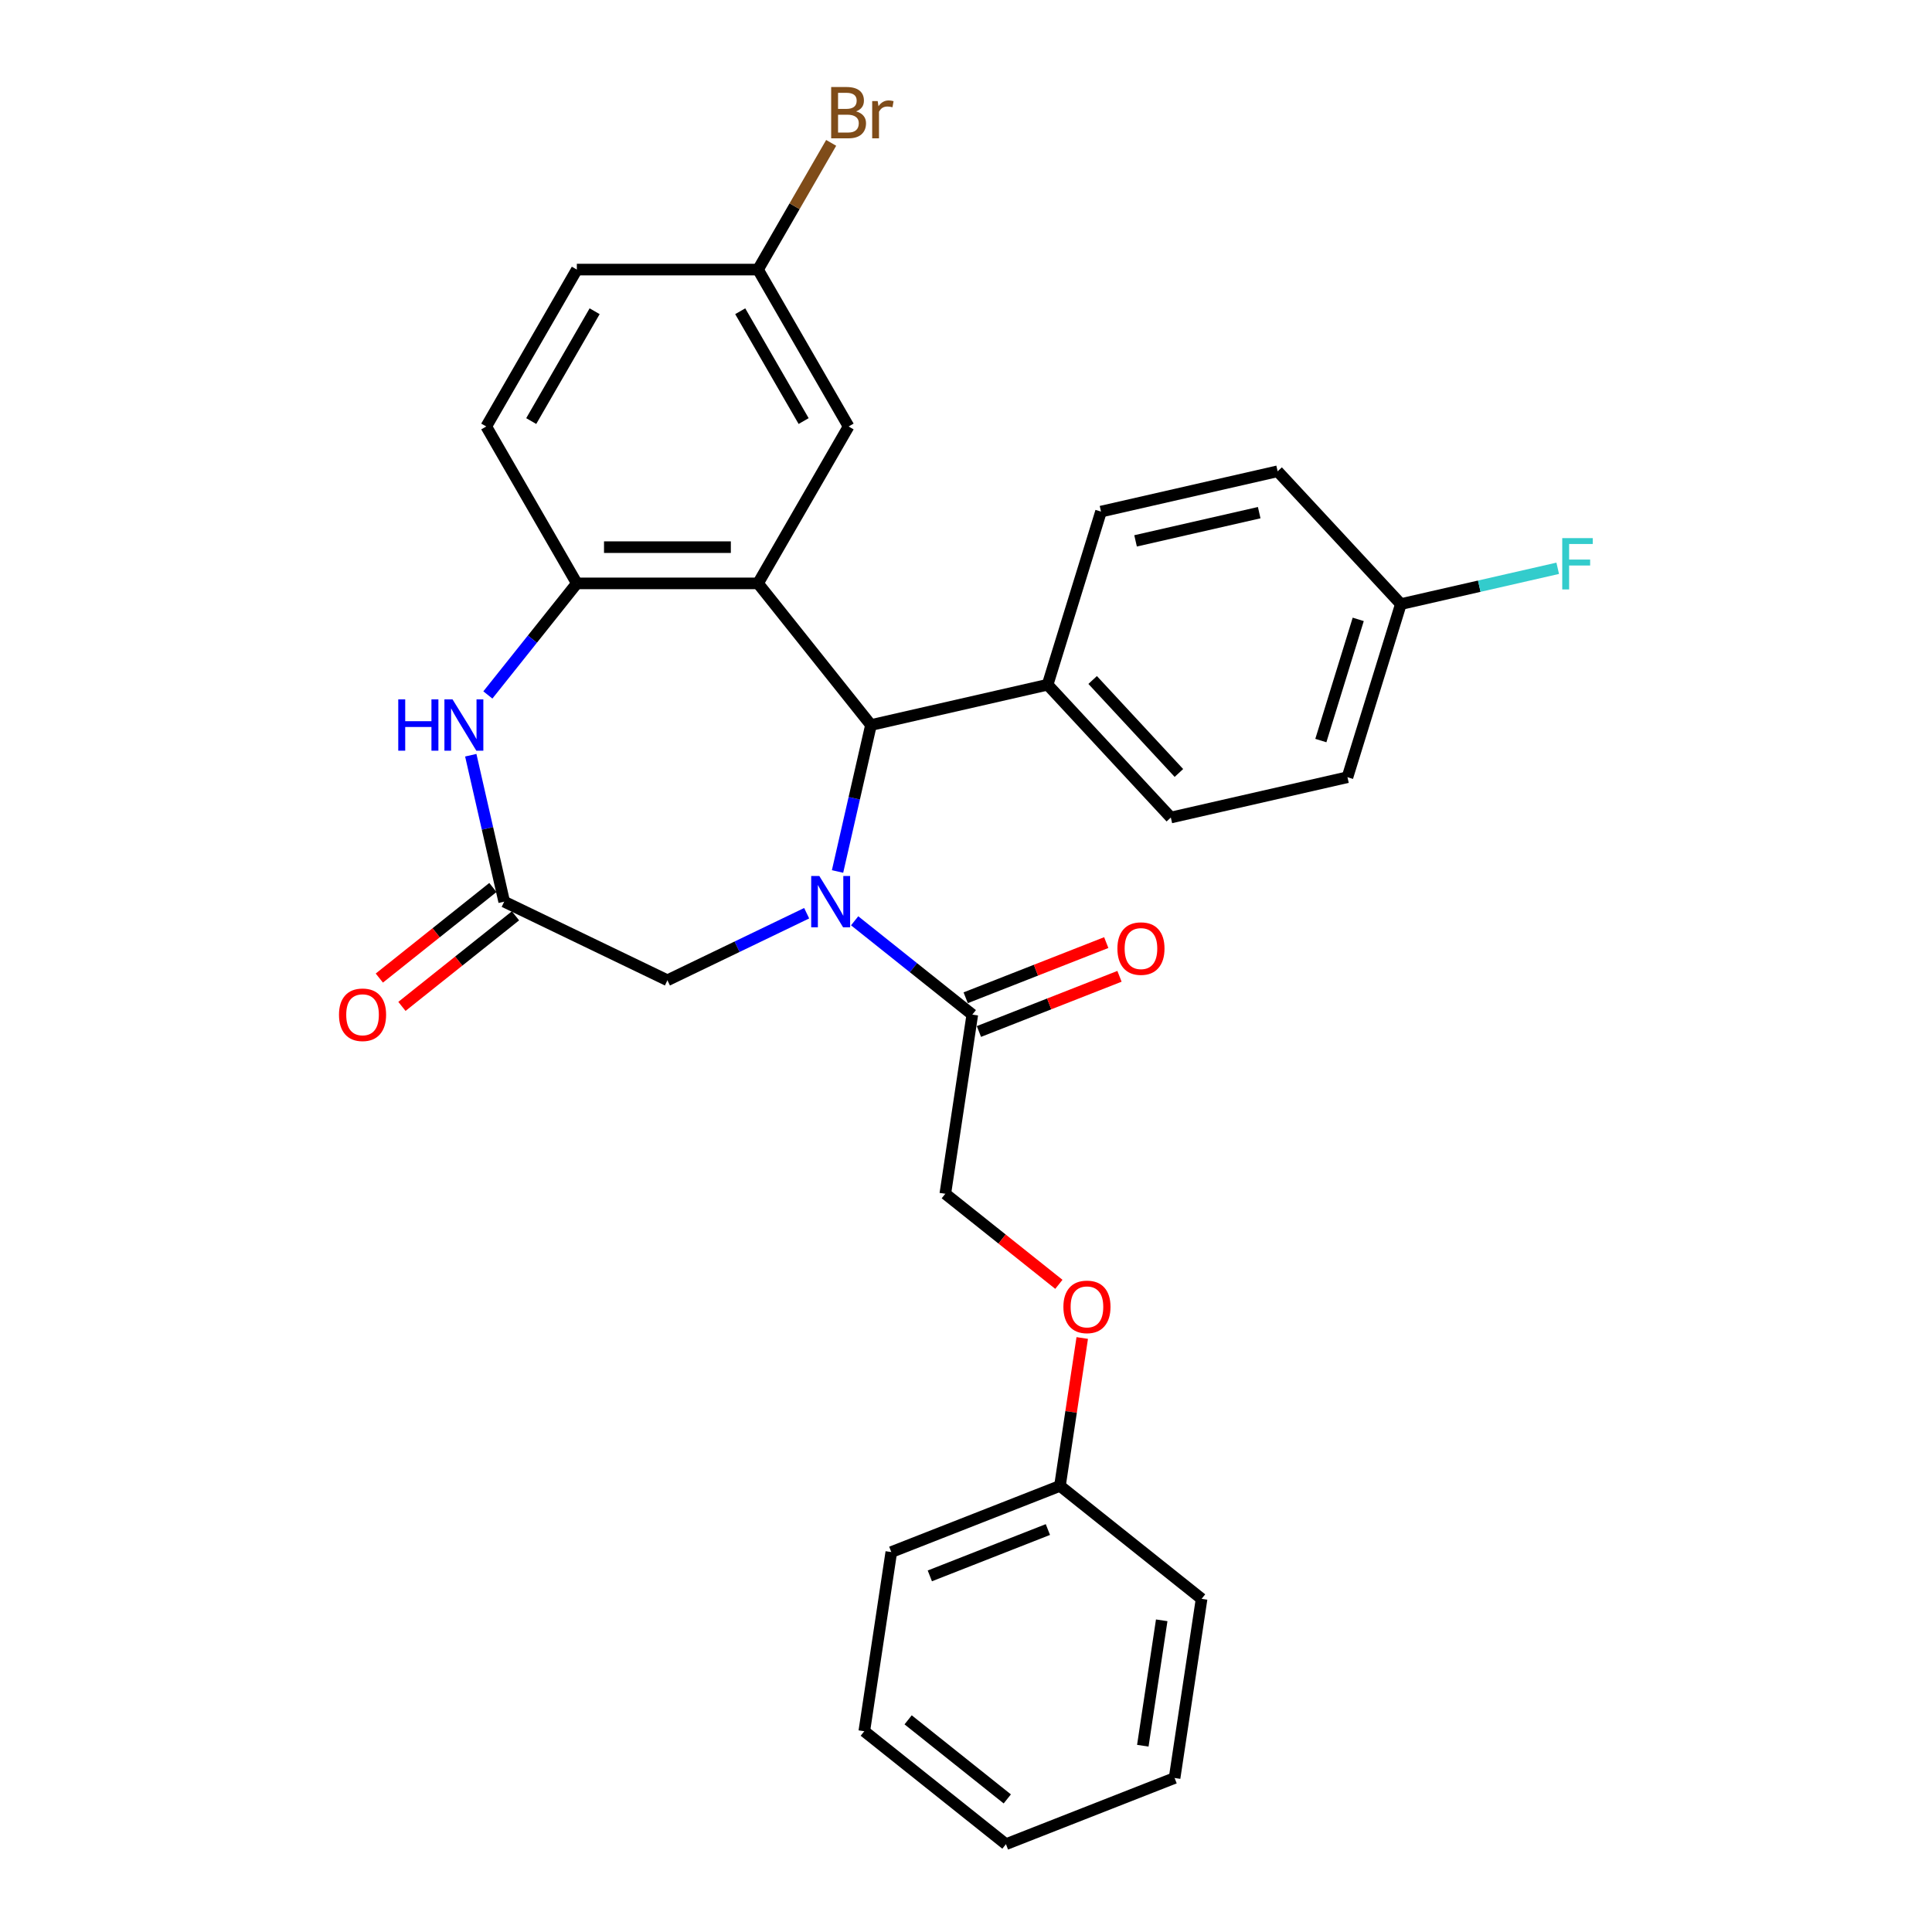 <?xml version='1.0' encoding='iso-8859-1'?>
<svg version='1.1' baseProfile='full'
              xmlns='http://www.w3.org/2000/svg'
                      xmlns:rdkit='http://www.rdkit.org/xml'
                      xmlns:xlink='http://www.w3.org/1999/xlink'
                  xml:space='preserve'
width='1000px' height='1000px' viewBox='0 0 1000 1000'>
<!-- END OF HEADER -->
<rect style='opacity:1.0;fill:#FFFFFF;stroke:none' width='1000' height='1000' x='0' y='0'> </rect>
<path class='bond-1' d='M 433.513,451.077 L 442.163,413.176' style='fill:none;fill-rule:evenodd;stroke:#0000FF;stroke-width:6px;stroke-linecap:butt;stroke-linejoin:miter;stroke-opacity:1' />
<path class='bond-1' d='M 442.163,413.176 L 450.814,375.276' style='fill:none;fill-rule:evenodd;stroke:#000000;stroke-width:6px;stroke-linecap:butt;stroke-linejoin:miter;stroke-opacity:1' />
<path class='bond-4' d='M 442.363,476.601 L 472.813,500.884' style='fill:none;fill-rule:evenodd;stroke:#0000FF;stroke-width:6px;stroke-linecap:butt;stroke-linejoin:miter;stroke-opacity:1' />
<path class='bond-4' d='M 472.813,500.884 L 503.263,525.167' style='fill:none;fill-rule:evenodd;stroke:#000000;stroke-width:6px;stroke-linecap:butt;stroke-linejoin:miter;stroke-opacity:1' />
<path class='bond-6' d='M 417.531,472.679 L 381.495,490.033' style='fill:none;fill-rule:evenodd;stroke:#0000FF;stroke-width:6px;stroke-linecap:butt;stroke-linejoin:miter;stroke-opacity:1' />
<path class='bond-6' d='M 381.495,490.033 L 345.458,507.387' style='fill:none;fill-rule:evenodd;stroke:#000000;stroke-width:6px;stroke-linecap:butt;stroke-linejoin:miter;stroke-opacity:1' />
<path class='bond-0' d='M 392.346,301.959 L 450.814,375.276' style='fill:none;fill-rule:evenodd;stroke:#000000;stroke-width:6px;stroke-linecap:butt;stroke-linejoin:miter;stroke-opacity:1' />
<path class='bond-2' d='M 392.346,301.959 L 298.571,301.959' style='fill:none;fill-rule:evenodd;stroke:#000000;stroke-width:6px;stroke-linecap:butt;stroke-linejoin:miter;stroke-opacity:1' />
<path class='bond-2' d='M 378.28,283.204 L 312.637,283.204' style='fill:none;fill-rule:evenodd;stroke:#000000;stroke-width:6px;stroke-linecap:butt;stroke-linejoin:miter;stroke-opacity:1' />
<path class='bond-7' d='M 392.346,301.959 L 439.233,220.748' style='fill:none;fill-rule:evenodd;stroke:#000000;stroke-width:6px;stroke-linecap:butt;stroke-linejoin:miter;stroke-opacity:1' />
<path class='bond-8' d='M 450.814,375.276 L 542.237,354.409' style='fill:none;fill-rule:evenodd;stroke:#000000;stroke-width:6px;stroke-linecap:butt;stroke-linejoin:miter;stroke-opacity:1' />
<path class='bond-12' d='M 298.571,301.959 L 251.683,220.748' style='fill:none;fill-rule:evenodd;stroke:#000000;stroke-width:6px;stroke-linecap:butt;stroke-linejoin:miter;stroke-opacity:1' />
<path class='bond-29' d='M 298.571,301.959 L 275.545,330.833' style='fill:none;fill-rule:evenodd;stroke:#000000;stroke-width:6px;stroke-linecap:butt;stroke-linejoin:miter;stroke-opacity:1' />
<path class='bond-29' d='M 275.545,330.833 L 252.519,359.707' style='fill:none;fill-rule:evenodd;stroke:#0000FF;stroke-width:6px;stroke-linecap:butt;stroke-linejoin:miter;stroke-opacity:1' />
<path class='bond-3' d='M 243.669,390.899 L 252.319,428.799' style='fill:none;fill-rule:evenodd;stroke:#0000FF;stroke-width:6px;stroke-linecap:butt;stroke-linejoin:miter;stroke-opacity:1' />
<path class='bond-3' d='M 252.319,428.799 L 260.97,466.699' style='fill:none;fill-rule:evenodd;stroke:#000000;stroke-width:6px;stroke-linecap:butt;stroke-linejoin:miter;stroke-opacity:1' />
<path class='bond-9' d='M 503.263,525.167 L 489.287,617.895' style='fill:none;fill-rule:evenodd;stroke:#000000;stroke-width:6px;stroke-linecap:butt;stroke-linejoin:miter;stroke-opacity:1' />
<path class='bond-11' d='M 506.689,533.896 L 543.068,519.619' style='fill:none;fill-rule:evenodd;stroke:#000000;stroke-width:6px;stroke-linecap:butt;stroke-linejoin:miter;stroke-opacity:1' />
<path class='bond-11' d='M 543.068,519.619 L 579.447,505.341' style='fill:none;fill-rule:evenodd;stroke:#FF0000;stroke-width:6px;stroke-linecap:butt;stroke-linejoin:miter;stroke-opacity:1' />
<path class='bond-11' d='M 499.837,516.438 L 536.216,502.16' style='fill:none;fill-rule:evenodd;stroke:#000000;stroke-width:6px;stroke-linecap:butt;stroke-linejoin:miter;stroke-opacity:1' />
<path class='bond-11' d='M 536.216,502.16 L 572.595,487.883' style='fill:none;fill-rule:evenodd;stroke:#FF0000;stroke-width:6px;stroke-linecap:butt;stroke-linejoin:miter;stroke-opacity:1' />
<path class='bond-5' d='M 260.97,466.699 L 345.458,507.387' style='fill:none;fill-rule:evenodd;stroke:#000000;stroke-width:6px;stroke-linecap:butt;stroke-linejoin:miter;stroke-opacity:1' />
<path class='bond-10' d='M 255.123,459.368 L 225.733,482.806' style='fill:none;fill-rule:evenodd;stroke:#000000;stroke-width:6px;stroke-linecap:butt;stroke-linejoin:miter;stroke-opacity:1' />
<path class='bond-10' d='M 225.733,482.806 L 196.342,506.244' style='fill:none;fill-rule:evenodd;stroke:#FF0000;stroke-width:6px;stroke-linecap:butt;stroke-linejoin:miter;stroke-opacity:1' />
<path class='bond-10' d='M 266.817,474.031 L 237.426,497.469' style='fill:none;fill-rule:evenodd;stroke:#000000;stroke-width:6px;stroke-linecap:butt;stroke-linejoin:miter;stroke-opacity:1' />
<path class='bond-10' d='M 237.426,497.469 L 208.036,520.907' style='fill:none;fill-rule:evenodd;stroke:#FF0000;stroke-width:6px;stroke-linecap:butt;stroke-linejoin:miter;stroke-opacity:1' />
<path class='bond-16' d='M 439.233,220.748 L 392.346,139.536' style='fill:none;fill-rule:evenodd;stroke:#000000;stroke-width:6px;stroke-linecap:butt;stroke-linejoin:miter;stroke-opacity:1' />
<path class='bond-16' d='M 415.958,217.944 L 383.137,161.095' style='fill:none;fill-rule:evenodd;stroke:#000000;stroke-width:6px;stroke-linecap:butt;stroke-linejoin:miter;stroke-opacity:1' />
<path class='bond-13' d='M 542.237,354.409 L 606.021,423.151' style='fill:none;fill-rule:evenodd;stroke:#000000;stroke-width:6px;stroke-linecap:butt;stroke-linejoin:miter;stroke-opacity:1' />
<path class='bond-13' d='M 565.553,351.963 L 610.202,400.083' style='fill:none;fill-rule:evenodd;stroke:#000000;stroke-width:6px;stroke-linecap:butt;stroke-linejoin:miter;stroke-opacity:1' />
<path class='bond-14' d='M 542.237,354.409 L 569.878,264.8' style='fill:none;fill-rule:evenodd;stroke:#000000;stroke-width:6px;stroke-linecap:butt;stroke-linejoin:miter;stroke-opacity:1' />
<path class='bond-15' d='M 489.287,617.895 L 518.677,641.333' style='fill:none;fill-rule:evenodd;stroke:#000000;stroke-width:6px;stroke-linecap:butt;stroke-linejoin:miter;stroke-opacity:1' />
<path class='bond-15' d='M 518.677,641.333 L 548.068,664.771' style='fill:none;fill-rule:evenodd;stroke:#FF0000;stroke-width:6px;stroke-linecap:butt;stroke-linejoin:miter;stroke-opacity:1' />
<path class='bond-31' d='M 251.683,220.748 L 298.571,139.536' style='fill:none;fill-rule:evenodd;stroke:#000000;stroke-width:6px;stroke-linecap:butt;stroke-linejoin:miter;stroke-opacity:1' />
<path class='bond-31' d='M 274.959,217.944 L 307.78,161.095' style='fill:none;fill-rule:evenodd;stroke:#000000;stroke-width:6px;stroke-linecap:butt;stroke-linejoin:miter;stroke-opacity:1' />
<path class='bond-19' d='M 606.021,423.151 L 697.445,402.284' style='fill:none;fill-rule:evenodd;stroke:#000000;stroke-width:6px;stroke-linecap:butt;stroke-linejoin:miter;stroke-opacity:1' />
<path class='bond-20' d='M 569.878,264.8 L 661.302,243.933' style='fill:none;fill-rule:evenodd;stroke:#000000;stroke-width:6px;stroke-linecap:butt;stroke-linejoin:miter;stroke-opacity:1' />
<path class='bond-20' d='M 587.765,279.955 L 651.762,265.348' style='fill:none;fill-rule:evenodd;stroke:#000000;stroke-width:6px;stroke-linecap:butt;stroke-linejoin:miter;stroke-opacity:1' />
<path class='bond-23' d='M 560.163,692.548 L 554.395,730.819' style='fill:none;fill-rule:evenodd;stroke:#FF0000;stroke-width:6px;stroke-linecap:butt;stroke-linejoin:miter;stroke-opacity:1' />
<path class='bond-23' d='M 554.395,730.819 L 548.626,769.09' style='fill:none;fill-rule:evenodd;stroke:#000000;stroke-width:6px;stroke-linecap:butt;stroke-linejoin:miter;stroke-opacity:1' />
<path class='bond-18' d='M 392.346,139.536 L 298.571,139.536' style='fill:none;fill-rule:evenodd;stroke:#000000;stroke-width:6px;stroke-linecap:butt;stroke-linejoin:miter;stroke-opacity:1' />
<path class='bond-21' d='M 392.346,139.536 L 411.28,106.742' style='fill:none;fill-rule:evenodd;stroke:#000000;stroke-width:6px;stroke-linecap:butt;stroke-linejoin:miter;stroke-opacity:1' />
<path class='bond-21' d='M 411.28,106.742 L 430.213,73.948' style='fill:none;fill-rule:evenodd;stroke:#7F4C19;stroke-width:6px;stroke-linecap:butt;stroke-linejoin:miter;stroke-opacity:1' />
<path class='bond-17' d='M 725.085,312.675 L 661.302,243.933' style='fill:none;fill-rule:evenodd;stroke:#000000;stroke-width:6px;stroke-linecap:butt;stroke-linejoin:miter;stroke-opacity:1' />
<path class='bond-22' d='M 725.085,312.675 L 765.677,303.41' style='fill:none;fill-rule:evenodd;stroke:#000000;stroke-width:6px;stroke-linecap:butt;stroke-linejoin:miter;stroke-opacity:1' />
<path class='bond-22' d='M 765.677,303.41 L 806.269,294.145' style='fill:none;fill-rule:evenodd;stroke:#33CCCC;stroke-width:6px;stroke-linecap:butt;stroke-linejoin:miter;stroke-opacity:1' />
<path class='bond-30' d='M 725.085,312.675 L 697.445,402.284' style='fill:none;fill-rule:evenodd;stroke:#000000;stroke-width:6px;stroke-linecap:butt;stroke-linejoin:miter;stroke-opacity:1' />
<path class='bond-30' d='M 703.017,320.588 L 683.669,383.314' style='fill:none;fill-rule:evenodd;stroke:#000000;stroke-width:6px;stroke-linecap:butt;stroke-linejoin:miter;stroke-opacity:1' />
<path class='bond-24' d='M 548.626,769.09 L 461.334,803.35' style='fill:none;fill-rule:evenodd;stroke:#000000;stroke-width:6px;stroke-linecap:butt;stroke-linejoin:miter;stroke-opacity:1' />
<path class='bond-24' d='M 542.384,791.688 L 481.28,815.67' style='fill:none;fill-rule:evenodd;stroke:#000000;stroke-width:6px;stroke-linecap:butt;stroke-linejoin:miter;stroke-opacity:1' />
<path class='bond-25' d='M 548.626,769.09 L 621.943,827.558' style='fill:none;fill-rule:evenodd;stroke:#000000;stroke-width:6px;stroke-linecap:butt;stroke-linejoin:miter;stroke-opacity:1' />
<path class='bond-26' d='M 461.334,803.35 L 447.357,896.078' style='fill:none;fill-rule:evenodd;stroke:#000000;stroke-width:6px;stroke-linecap:butt;stroke-linejoin:miter;stroke-opacity:1' />
<path class='bond-27' d='M 621.943,827.558 L 607.966,920.286' style='fill:none;fill-rule:evenodd;stroke:#000000;stroke-width:6px;stroke-linecap:butt;stroke-linejoin:miter;stroke-opacity:1' />
<path class='bond-27' d='M 601.301,838.672 L 591.517,903.581' style='fill:none;fill-rule:evenodd;stroke:#000000;stroke-width:6px;stroke-linecap:butt;stroke-linejoin:miter;stroke-opacity:1' />
<path class='bond-32' d='M 447.357,896.078 L 520.673,954.545' style='fill:none;fill-rule:evenodd;stroke:#000000;stroke-width:6px;stroke-linecap:butt;stroke-linejoin:miter;stroke-opacity:1' />
<path class='bond-32' d='M 470.048,890.185 L 521.37,931.112' style='fill:none;fill-rule:evenodd;stroke:#000000;stroke-width:6px;stroke-linecap:butt;stroke-linejoin:miter;stroke-opacity:1' />
<path class='bond-28' d='M 607.966,920.286 L 520.673,954.545' style='fill:none;fill-rule:evenodd;stroke:#000000;stroke-width:6px;stroke-linecap:butt;stroke-linejoin:miter;stroke-opacity:1' />
<path  class='atom-0' d='M 424.076 453.421
L 432.779 467.487
Q 433.641 468.875, 435.029 471.388
Q 436.417 473.901, 436.492 474.051
L 436.492 453.421
L 440.018 453.421
L 440.018 479.978
L 436.38 479.978
L 427.04 464.599
Q 425.952 462.798, 424.789 460.735
Q 423.664 458.672, 423.326 458.035
L 423.326 479.978
L 419.875 479.978
L 419.875 453.421
L 424.076 453.421
' fill='#0000FF'/>
<path  class='atom-4' d='M 206.138 361.997
L 209.739 361.997
L 209.739 373.288
L 223.317 373.288
L 223.317 361.997
L 226.918 361.997
L 226.918 388.554
L 223.317 388.554
L 223.317 376.288
L 209.739 376.288
L 209.739 388.554
L 206.138 388.554
L 206.138 361.997
' fill='#0000FF'/>
<path  class='atom-4' d='M 234.233 361.997
L 242.935 376.063
Q 243.798 377.451, 245.186 379.964
Q 246.574 382.478, 246.649 382.628
L 246.649 361.997
L 250.175 361.997
L 250.175 388.554
L 246.536 388.554
L 237.196 373.175
Q 236.108 371.375, 234.945 369.312
Q 233.82 367.248, 233.483 366.611
L 233.483 388.554
L 230.032 388.554
L 230.032 361.997
L 234.233 361.997
' fill='#0000FF'/>
<path  class='atom-11' d='M 175.463 525.242
Q 175.463 518.866, 178.614 515.302
Q 181.765 511.739, 187.654 511.739
Q 193.543 511.739, 196.694 515.302
Q 199.844 518.866, 199.844 525.242
Q 199.844 531.694, 196.656 535.37
Q 193.468 539.008, 187.654 539.008
Q 181.802 539.008, 178.614 535.37
Q 175.463 531.731, 175.463 525.242
M 187.654 536.008
Q 191.705 536.008, 193.88 533.307
Q 196.093 530.569, 196.093 525.242
Q 196.093 520.028, 193.88 517.403
Q 191.705 514.739, 187.654 514.739
Q 183.603 514.739, 181.39 517.365
Q 179.214 519.991, 179.214 525.242
Q 179.214 530.606, 181.39 533.307
Q 183.603 536.008, 187.654 536.008
' fill='#FF0000'/>
<path  class='atom-12' d='M 578.365 490.982
Q 578.365 484.606, 581.516 481.042
Q 584.667 477.479, 590.556 477.479
Q 596.445 477.479, 599.596 481.042
Q 602.746 484.606, 602.746 490.982
Q 602.746 497.434, 599.558 501.11
Q 596.37 504.749, 590.556 504.749
Q 584.704 504.749, 581.516 501.11
Q 578.365 497.472, 578.365 490.982
M 590.556 501.748
Q 594.607 501.748, 596.782 499.047
Q 598.995 496.309, 598.995 490.982
Q 598.995 485.768, 596.782 483.143
Q 594.607 480.48, 590.556 480.48
Q 586.505 480.48, 584.291 483.105
Q 582.116 485.731, 582.116 490.982
Q 582.116 496.346, 584.291 499.047
Q 586.505 501.748, 590.556 501.748
' fill='#FF0000'/>
<path  class='atom-16' d='M 550.412 676.438
Q 550.412 670.061, 553.563 666.497
Q 556.714 662.934, 562.603 662.934
Q 568.492 662.934, 571.643 666.497
Q 574.794 670.061, 574.794 676.438
Q 574.794 682.889, 571.605 686.565
Q 568.417 690.204, 562.603 690.204
Q 556.751 690.204, 553.563 686.565
Q 550.412 682.927, 550.412 676.438
M 562.603 687.203
Q 566.654 687.203, 568.829 684.502
Q 571.043 681.764, 571.043 676.438
Q 571.043 671.224, 568.829 668.598
Q 566.654 665.935, 562.603 665.935
Q 558.552 665.935, 556.339 668.561
Q 554.163 671.186, 554.163 676.438
Q 554.163 681.802, 556.339 684.502
Q 558.552 687.203, 562.603 687.203
' fill='#FF0000'/>
<path  class='atom-22' d='M 443.116 57.65
Q 445.666 58.362, 446.942 59.938
Q 448.255 61.476, 448.255 63.764
Q 448.255 67.44, 445.891 69.54
Q 443.566 71.603, 439.14 71.603
L 430.212 71.603
L 430.212 45.046
L 438.052 45.046
Q 442.59 45.046, 444.879 46.884
Q 447.167 48.722, 447.167 52.098
Q 447.167 56.112, 443.116 57.65
M 433.776 48.047
L 433.776 56.374
L 438.052 56.374
Q 440.677 56.374, 442.028 55.324
Q 443.416 54.236, 443.416 52.098
Q 443.416 48.047, 438.052 48.047
L 433.776 48.047
M 439.14 68.603
Q 441.728 68.603, 443.116 67.365
Q 444.504 66.127, 444.504 63.764
Q 444.504 61.588, 442.966 60.5
Q 441.465 59.375, 438.577 59.375
L 433.776 59.375
L 433.776 68.603
L 439.14 68.603
' fill='#7F4C19'/>
<path  class='atom-22' d='M 454.294 52.323
L 454.706 54.986
Q 456.732 51.986, 460.033 51.986
Q 461.083 51.986, 462.508 52.361
L 461.946 55.511
Q 460.333 55.136, 459.432 55.136
Q 457.857 55.136, 456.807 55.774
Q 455.794 56.374, 454.969 57.837
L 454.969 71.603
L 451.443 71.603
L 451.443 52.323
L 454.294 52.323
' fill='#7F4C19'/>
<path  class='atom-23' d='M 808.613 278.529
L 824.405 278.529
L 824.405 281.568
L 812.177 281.568
L 812.177 289.632
L 823.055 289.632
L 823.055 292.708
L 812.177 292.708
L 812.177 305.087
L 808.613 305.087
L 808.613 278.529
' fill='#33CCCC'/>
</svg>

